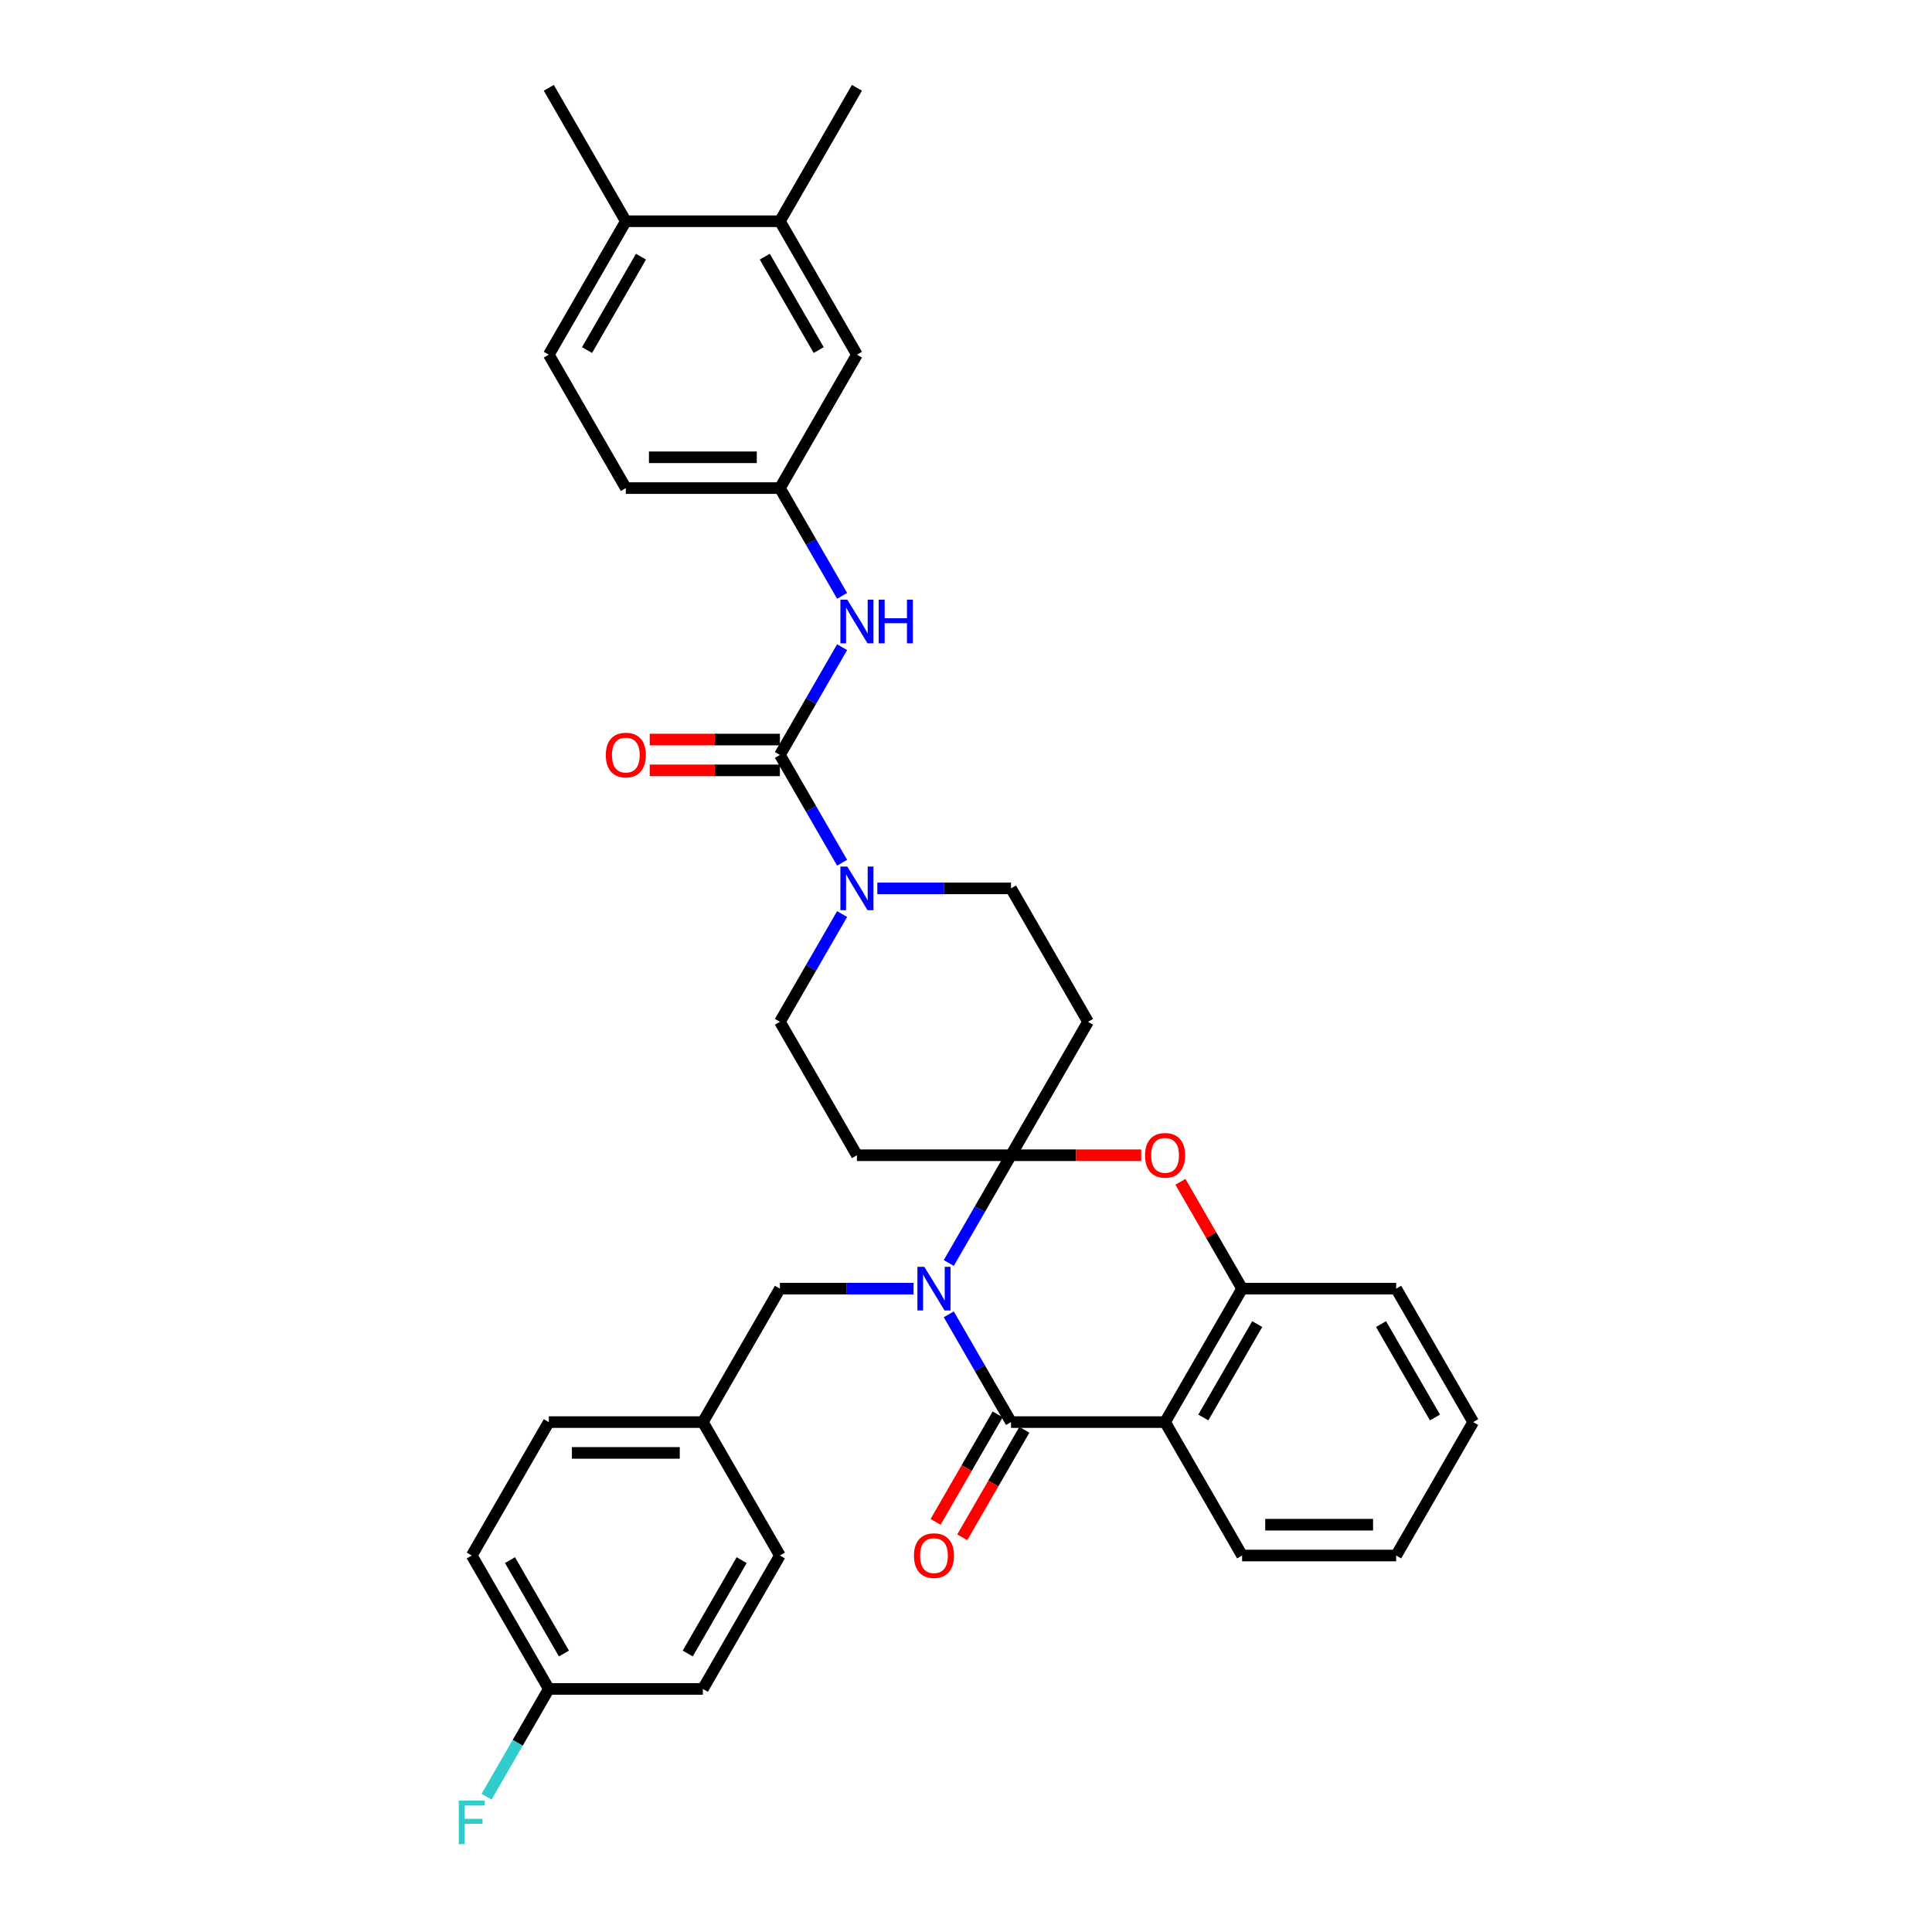 <?xml version='1.0' encoding='iso-8859-1'?>
<svg version='1.1' baseProfile='full'
              xmlns='http://www.w3.org/2000/svg'
                      xmlns:rdkit='http://www.rdkit.org/xml'
                      xmlns:xlink='http://www.w3.org/1999/xlink'
                  xml:space='preserve'
width='1000px' height='1000px' viewBox='0 0 1000 1000'>
<!-- END OF HEADER -->
<rect style='opacity:1.0;fill:#FFFFFF;stroke:none' width='1000' height='1000' x='0' y='0'> </rect>
<path class='bond-0' d='M 491.091,653.722 L 507.192,625.834' style='fill:none;fill-rule:evenodd;stroke:#0000FF;stroke-width:6px;stroke-linecap:butt;stroke-linejoin:miter;stroke-opacity:1' />
<path class='bond-0' d='M 507.192,625.834 L 523.294,597.946' style='fill:none;fill-rule:evenodd;stroke:#000000;stroke-width:6px;stroke-linecap:butt;stroke-linejoin:miter;stroke-opacity:1' />
<path class='bond-1' d='M 491.091,680.293 L 507.192,708.181' style='fill:none;fill-rule:evenodd;stroke:#0000FF;stroke-width:6px;stroke-linecap:butt;stroke-linejoin:miter;stroke-opacity:1' />
<path class='bond-1' d='M 507.192,708.181 L 523.294,736.069' style='fill:none;fill-rule:evenodd;stroke:#000000;stroke-width:6px;stroke-linecap:butt;stroke-linejoin:miter;stroke-opacity:1' />
<path class='bond-10' d='M 472.863,667.008 L 438.269,667.008' style='fill:none;fill-rule:evenodd;stroke:#0000FF;stroke-width:6px;stroke-linecap:butt;stroke-linejoin:miter;stroke-opacity:1' />
<path class='bond-10' d='M 438.269,667.008 L 403.676,667.008' style='fill:none;fill-rule:evenodd;stroke:#000000;stroke-width:6px;stroke-linecap:butt;stroke-linejoin:miter;stroke-opacity:1' />
<path class='bond-4' d='M 523.294,597.946 L 556.986,597.946' style='fill:none;fill-rule:evenodd;stroke:#000000;stroke-width:6px;stroke-linecap:butt;stroke-linejoin:miter;stroke-opacity:1' />
<path class='bond-4' d='M 556.986,597.946 L 590.678,597.946' style='fill:none;fill-rule:evenodd;stroke:#FF0000;stroke-width:6px;stroke-linecap:butt;stroke-linejoin:miter;stroke-opacity:1' />
<path class='bond-7' d='M 523.294,597.946 L 563.166,528.885' style='fill:none;fill-rule:evenodd;stroke:#000000;stroke-width:6px;stroke-linecap:butt;stroke-linejoin:miter;stroke-opacity:1' />
<path class='bond-8' d='M 523.294,597.946 L 443.548,597.946' style='fill:none;fill-rule:evenodd;stroke:#000000;stroke-width:6px;stroke-linecap:butt;stroke-linejoin:miter;stroke-opacity:1' />
<path class='bond-2' d='M 523.294,736.069 L 603.039,736.069' style='fill:none;fill-rule:evenodd;stroke:#000000;stroke-width:6px;stroke-linecap:butt;stroke-linejoin:miter;stroke-opacity:1' />
<path class='bond-13' d='M 516.387,732.082 L 500.323,759.906' style='fill:none;fill-rule:evenodd;stroke:#000000;stroke-width:6px;stroke-linecap:butt;stroke-linejoin:miter;stroke-opacity:1' />
<path class='bond-13' d='M 500.323,759.906 L 484.259,787.73' style='fill:none;fill-rule:evenodd;stroke:#FF0000;stroke-width:6px;stroke-linecap:butt;stroke-linejoin:miter;stroke-opacity:1' />
<path class='bond-13' d='M 530.2,740.056 L 514.135,767.881' style='fill:none;fill-rule:evenodd;stroke:#000000;stroke-width:6px;stroke-linecap:butt;stroke-linejoin:miter;stroke-opacity:1' />
<path class='bond-13' d='M 514.135,767.881 L 498.071,795.705' style='fill:none;fill-rule:evenodd;stroke:#FF0000;stroke-width:6px;stroke-linecap:butt;stroke-linejoin:miter;stroke-opacity:1' />
<path class='bond-6' d='M 603.039,736.069 L 642.912,667.008' style='fill:none;fill-rule:evenodd;stroke:#000000;stroke-width:6px;stroke-linecap:butt;stroke-linejoin:miter;stroke-opacity:1' />
<path class='bond-6' d='M 622.832,733.684 L 650.743,685.341' style='fill:none;fill-rule:evenodd;stroke:#000000;stroke-width:6px;stroke-linecap:butt;stroke-linejoin:miter;stroke-opacity:1' />
<path class='bond-23' d='M 603.039,736.069 L 642.912,805.131' style='fill:none;fill-rule:evenodd;stroke:#000000;stroke-width:6px;stroke-linecap:butt;stroke-linejoin:miter;stroke-opacity:1' />
<path class='bond-3' d='M 403.676,390.762 L 419.777,418.65' style='fill:none;fill-rule:evenodd;stroke:#000000;stroke-width:6px;stroke-linecap:butt;stroke-linejoin:miter;stroke-opacity:1' />
<path class='bond-3' d='M 419.777,418.65 L 435.878,446.538' style='fill:none;fill-rule:evenodd;stroke:#0000FF;stroke-width:6px;stroke-linecap:butt;stroke-linejoin:miter;stroke-opacity:1' />
<path class='bond-9' d='M 403.676,390.762 L 419.777,362.874' style='fill:none;fill-rule:evenodd;stroke:#000000;stroke-width:6px;stroke-linecap:butt;stroke-linejoin:miter;stroke-opacity:1' />
<path class='bond-9' d='M 419.777,362.874 L 435.878,334.986' style='fill:none;fill-rule:evenodd;stroke:#0000FF;stroke-width:6px;stroke-linecap:butt;stroke-linejoin:miter;stroke-opacity:1' />
<path class='bond-15' d='M 403.676,382.787 L 369.983,382.787' style='fill:none;fill-rule:evenodd;stroke:#000000;stroke-width:6px;stroke-linecap:butt;stroke-linejoin:miter;stroke-opacity:1' />
<path class='bond-15' d='M 369.983,382.787 L 336.291,382.787' style='fill:none;fill-rule:evenodd;stroke:#FF0000;stroke-width:6px;stroke-linecap:butt;stroke-linejoin:miter;stroke-opacity:1' />
<path class='bond-15' d='M 403.676,398.736 L 369.983,398.736' style='fill:none;fill-rule:evenodd;stroke:#000000;stroke-width:6px;stroke-linecap:butt;stroke-linejoin:miter;stroke-opacity:1' />
<path class='bond-15' d='M 369.983,398.736 L 336.291,398.736' style='fill:none;fill-rule:evenodd;stroke:#FF0000;stroke-width:6px;stroke-linecap:butt;stroke-linejoin:miter;stroke-opacity:1' />
<path class='bond-34' d='M 610.986,611.71 L 626.949,639.359' style='fill:none;fill-rule:evenodd;stroke:#FF0000;stroke-width:6px;stroke-linecap:butt;stroke-linejoin:miter;stroke-opacity:1' />
<path class='bond-34' d='M 626.949,639.359 L 642.912,667.008' style='fill:none;fill-rule:evenodd;stroke:#000000;stroke-width:6px;stroke-linecap:butt;stroke-linejoin:miter;stroke-opacity:1' />
<path class='bond-5' d='M 435.878,473.109 L 419.777,500.997' style='fill:none;fill-rule:evenodd;stroke:#0000FF;stroke-width:6px;stroke-linecap:butt;stroke-linejoin:miter;stroke-opacity:1' />
<path class='bond-5' d='M 419.777,500.997 L 403.676,528.885' style='fill:none;fill-rule:evenodd;stroke:#000000;stroke-width:6px;stroke-linecap:butt;stroke-linejoin:miter;stroke-opacity:1' />
<path class='bond-35' d='M 454.107,459.823 L 488.7,459.823' style='fill:none;fill-rule:evenodd;stroke:#0000FF;stroke-width:6px;stroke-linecap:butt;stroke-linejoin:miter;stroke-opacity:1' />
<path class='bond-35' d='M 488.7,459.823 L 523.294,459.823' style='fill:none;fill-rule:evenodd;stroke:#000000;stroke-width:6px;stroke-linecap:butt;stroke-linejoin:miter;stroke-opacity:1' />
<path class='bond-29' d='M 642.912,667.008 L 722.657,667.008' style='fill:none;fill-rule:evenodd;stroke:#000000;stroke-width:6px;stroke-linecap:butt;stroke-linejoin:miter;stroke-opacity:1' />
<path class='bond-11' d='M 563.166,528.885 L 523.294,459.823' style='fill:none;fill-rule:evenodd;stroke:#000000;stroke-width:6px;stroke-linecap:butt;stroke-linejoin:miter;stroke-opacity:1' />
<path class='bond-12' d='M 443.548,597.946 L 403.676,528.885' style='fill:none;fill-rule:evenodd;stroke:#000000;stroke-width:6px;stroke-linecap:butt;stroke-linejoin:miter;stroke-opacity:1' />
<path class='bond-16' d='M 435.878,308.415 L 419.777,280.527' style='fill:none;fill-rule:evenodd;stroke:#0000FF;stroke-width:6px;stroke-linecap:butt;stroke-linejoin:miter;stroke-opacity:1' />
<path class='bond-16' d='M 419.777,280.527 L 403.676,252.639' style='fill:none;fill-rule:evenodd;stroke:#000000;stroke-width:6px;stroke-linecap:butt;stroke-linejoin:miter;stroke-opacity:1' />
<path class='bond-20' d='M 403.676,667.008 L 363.803,736.069' style='fill:none;fill-rule:evenodd;stroke:#000000;stroke-width:6px;stroke-linecap:butt;stroke-linejoin:miter;stroke-opacity:1' />
<path class='bond-14' d='M 403.676,114.516 L 443.548,183.577' style='fill:none;fill-rule:evenodd;stroke:#000000;stroke-width:6px;stroke-linecap:butt;stroke-linejoin:miter;stroke-opacity:1' />
<path class='bond-14' d='M 395.844,132.85 L 423.755,181.193' style='fill:none;fill-rule:evenodd;stroke:#000000;stroke-width:6px;stroke-linecap:butt;stroke-linejoin:miter;stroke-opacity:1' />
<path class='bond-30' d='M 403.676,114.516 L 443.548,45.455' style='fill:none;fill-rule:evenodd;stroke:#000000;stroke-width:6px;stroke-linecap:butt;stroke-linejoin:miter;stroke-opacity:1' />
<path class='bond-38' d='M 403.676,114.516 L 323.93,114.516' style='fill:none;fill-rule:evenodd;stroke:#000000;stroke-width:6px;stroke-linecap:butt;stroke-linejoin:miter;stroke-opacity:1' />
<path class='bond-17' d='M 403.676,252.639 L 443.548,183.577' style='fill:none;fill-rule:evenodd;stroke:#000000;stroke-width:6px;stroke-linecap:butt;stroke-linejoin:miter;stroke-opacity:1' />
<path class='bond-21' d='M 403.676,252.639 L 323.93,252.639' style='fill:none;fill-rule:evenodd;stroke:#000000;stroke-width:6px;stroke-linecap:butt;stroke-linejoin:miter;stroke-opacity:1' />
<path class='bond-21' d='M 391.714,236.69 L 335.892,236.69' style='fill:none;fill-rule:evenodd;stroke:#000000;stroke-width:6px;stroke-linecap:butt;stroke-linejoin:miter;stroke-opacity:1' />
<path class='bond-18' d='M 323.93,114.516 L 284.058,183.577' style='fill:none;fill-rule:evenodd;stroke:#000000;stroke-width:6px;stroke-linecap:butt;stroke-linejoin:miter;stroke-opacity:1' />
<path class='bond-18' d='M 331.762,132.85 L 303.851,181.193' style='fill:none;fill-rule:evenodd;stroke:#000000;stroke-width:6px;stroke-linecap:butt;stroke-linejoin:miter;stroke-opacity:1' />
<path class='bond-31' d='M 323.93,114.516 L 284.058,45.455' style='fill:none;fill-rule:evenodd;stroke:#000000;stroke-width:6px;stroke-linecap:butt;stroke-linejoin:miter;stroke-opacity:1' />
<path class='bond-19' d='M 284.058,183.577 L 323.93,252.639' style='fill:none;fill-rule:evenodd;stroke:#000000;stroke-width:6px;stroke-linecap:butt;stroke-linejoin:miter;stroke-opacity:1' />
<path class='bond-25' d='M 363.803,736.069 L 403.676,805.131' style='fill:none;fill-rule:evenodd;stroke:#000000;stroke-width:6px;stroke-linecap:butt;stroke-linejoin:miter;stroke-opacity:1' />
<path class='bond-26' d='M 363.803,736.069 L 284.058,736.069' style='fill:none;fill-rule:evenodd;stroke:#000000;stroke-width:6px;stroke-linecap:butt;stroke-linejoin:miter;stroke-opacity:1' />
<path class='bond-26' d='M 351.841,752.018 L 296.019,752.018' style='fill:none;fill-rule:evenodd;stroke:#000000;stroke-width:6px;stroke-linecap:butt;stroke-linejoin:miter;stroke-opacity:1' />
<path class='bond-22' d='M 284.058,874.192 L 244.185,805.131' style='fill:none;fill-rule:evenodd;stroke:#000000;stroke-width:6px;stroke-linecap:butt;stroke-linejoin:miter;stroke-opacity:1' />
<path class='bond-22' d='M 291.889,855.858 L 263.978,807.515' style='fill:none;fill-rule:evenodd;stroke:#000000;stroke-width:6px;stroke-linecap:butt;stroke-linejoin:miter;stroke-opacity:1' />
<path class='bond-24' d='M 284.058,874.192 L 267.957,902.08' style='fill:none;fill-rule:evenodd;stroke:#000000;stroke-width:6px;stroke-linecap:butt;stroke-linejoin:miter;stroke-opacity:1' />
<path class='bond-24' d='M 267.957,902.08 L 251.855,929.968' style='fill:none;fill-rule:evenodd;stroke:#33CCCC;stroke-width:6px;stroke-linecap:butt;stroke-linejoin:miter;stroke-opacity:1' />
<path class='bond-36' d='M 284.058,874.192 L 363.803,874.192' style='fill:none;fill-rule:evenodd;stroke:#000000;stroke-width:6px;stroke-linecap:butt;stroke-linejoin:miter;stroke-opacity:1' />
<path class='bond-32' d='M 642.912,805.131 L 722.657,805.131' style='fill:none;fill-rule:evenodd;stroke:#000000;stroke-width:6px;stroke-linecap:butt;stroke-linejoin:miter;stroke-opacity:1' />
<path class='bond-32' d='M 654.873,789.182 L 710.695,789.182' style='fill:none;fill-rule:evenodd;stroke:#000000;stroke-width:6px;stroke-linecap:butt;stroke-linejoin:miter;stroke-opacity:1' />
<path class='bond-28' d='M 403.676,805.131 L 363.803,874.192' style='fill:none;fill-rule:evenodd;stroke:#000000;stroke-width:6px;stroke-linecap:butt;stroke-linejoin:miter;stroke-opacity:1' />
<path class='bond-28' d='M 383.882,807.515 L 355.972,855.858' style='fill:none;fill-rule:evenodd;stroke:#000000;stroke-width:6px;stroke-linecap:butt;stroke-linejoin:miter;stroke-opacity:1' />
<path class='bond-27' d='M 284.058,736.069 L 244.185,805.131' style='fill:none;fill-rule:evenodd;stroke:#000000;stroke-width:6px;stroke-linecap:butt;stroke-linejoin:miter;stroke-opacity:1' />
<path class='bond-37' d='M 722.657,667.008 L 762.53,736.069' style='fill:none;fill-rule:evenodd;stroke:#000000;stroke-width:6px;stroke-linecap:butt;stroke-linejoin:miter;stroke-opacity:1' />
<path class='bond-37' d='M 714.825,685.341 L 742.736,733.684' style='fill:none;fill-rule:evenodd;stroke:#000000;stroke-width:6px;stroke-linecap:butt;stroke-linejoin:miter;stroke-opacity:1' />
<path class='bond-33' d='M 722.657,805.131 L 762.53,736.069' style='fill:none;fill-rule:evenodd;stroke:#000000;stroke-width:6px;stroke-linecap:butt;stroke-linejoin:miter;stroke-opacity:1' />
<path  class='atom-0' d='M 478.429 655.716
L 485.829 667.678
Q 486.563 668.858, 487.743 670.995
Q 488.923 673.132, 488.987 673.26
L 488.987 655.716
L 491.986 655.716
L 491.986 678.3
L 488.891 678.3
L 480.949 665.221
Q 480.024 663.69, 479.035 661.936
Q 478.078 660.181, 477.791 659.639
L 477.791 678.3
L 474.856 678.3
L 474.856 655.716
L 478.429 655.716
' fill='#0000FF'/>
<path  class='atom-5' d='M 592.672 598.01
Q 592.672 592.587, 595.351 589.557
Q 598.031 586.527, 603.039 586.527
Q 608.047 586.527, 610.726 589.557
Q 613.406 592.587, 613.406 598.01
Q 613.406 603.496, 610.694 606.623
Q 607.983 609.717, 603.039 609.717
Q 598.063 609.717, 595.351 606.623
Q 592.672 603.528, 592.672 598.01
M 603.039 607.165
Q 606.484 607.165, 608.334 604.868
Q 610.216 602.54, 610.216 598.01
Q 610.216 593.576, 608.334 591.343
Q 606.484 589.079, 603.039 589.079
Q 599.594 589.079, 597.712 591.311
Q 595.862 593.544, 595.862 598.01
Q 595.862 602.571, 597.712 604.868
Q 599.594 607.165, 603.039 607.165
' fill='#FF0000'/>
<path  class='atom-6' d='M 438.556 448.531
L 445.957 460.493
Q 446.69 461.673, 447.87 463.811
Q 449.051 465.948, 449.115 466.075
L 449.115 448.531
L 452.113 448.531
L 452.113 471.115
L 449.019 471.115
L 441.076 458.037
Q 440.151 456.506, 439.162 454.752
Q 438.205 452.997, 437.918 452.455
L 437.918 471.115
L 434.984 471.115
L 434.984 448.531
L 438.556 448.531
' fill='#0000FF'/>
<path  class='atom-10' d='M 438.556 310.408
L 445.957 322.37
Q 446.69 323.55, 447.87 325.688
Q 449.051 327.825, 449.115 327.952
L 449.115 310.408
L 452.113 310.408
L 452.113 332.992
L 449.019 332.992
L 441.076 319.914
Q 440.151 318.383, 439.162 316.629
Q 438.205 314.874, 437.918 314.332
L 437.918 332.992
L 434.984 332.992
L 434.984 310.408
L 438.556 310.408
' fill='#0000FF'/>
<path  class='atom-10' d='M 454.824 310.408
L 457.887 310.408
L 457.887 320.01
L 469.434 320.01
L 469.434 310.408
L 472.496 310.408
L 472.496 332.992
L 469.434 332.992
L 469.434 322.562
L 457.887 322.562
L 457.887 332.992
L 454.824 332.992
L 454.824 310.408
' fill='#0000FF'/>
<path  class='atom-14' d='M 473.054 805.194
Q 473.054 799.772, 475.734 796.741
Q 478.413 793.711, 483.421 793.711
Q 488.429 793.711, 491.108 796.741
Q 493.788 799.772, 493.788 805.194
Q 493.788 810.681, 491.077 813.807
Q 488.365 816.901, 483.421 816.901
Q 478.445 816.901, 475.734 813.807
Q 473.054 810.713, 473.054 805.194
M 483.421 814.349
Q 486.866 814.349, 488.716 812.052
Q 490.598 809.724, 490.598 805.194
Q 490.598 800.761, 488.716 798.528
Q 486.866 796.263, 483.421 796.263
Q 479.976 796.263, 478.094 798.496
Q 476.244 800.729, 476.244 805.194
Q 476.244 809.756, 478.094 812.052
Q 479.976 814.349, 483.421 814.349
' fill='#FF0000'/>
<path  class='atom-16' d='M 313.563 390.826
Q 313.563 385.403, 316.243 382.373
Q 318.922 379.342, 323.93 379.342
Q 328.938 379.342, 331.618 382.373
Q 334.297 385.403, 334.297 390.826
Q 334.297 396.312, 331.586 399.438
Q 328.875 402.532, 323.93 402.532
Q 318.954 402.532, 316.243 399.438
Q 313.563 396.344, 313.563 390.826
M 323.93 399.98
Q 327.375 399.98, 329.225 397.684
Q 331.107 395.355, 331.107 390.826
Q 331.107 386.392, 329.225 384.159
Q 327.375 381.894, 323.93 381.894
Q 320.485 381.894, 318.603 384.127
Q 316.753 386.36, 316.753 390.826
Q 316.753 395.387, 318.603 397.684
Q 320.485 399.98, 323.93 399.98
' fill='#FF0000'/>
<path  class='atom-25' d='M 237.47 931.962
L 250.9 931.962
L 250.9 934.545
L 240.501 934.545
L 240.501 941.403
L 249.751 941.403
L 249.751 944.019
L 240.501 944.019
L 240.501 954.545
L 237.47 954.545
L 237.47 931.962
' fill='#33CCCC'/>
</svg>
